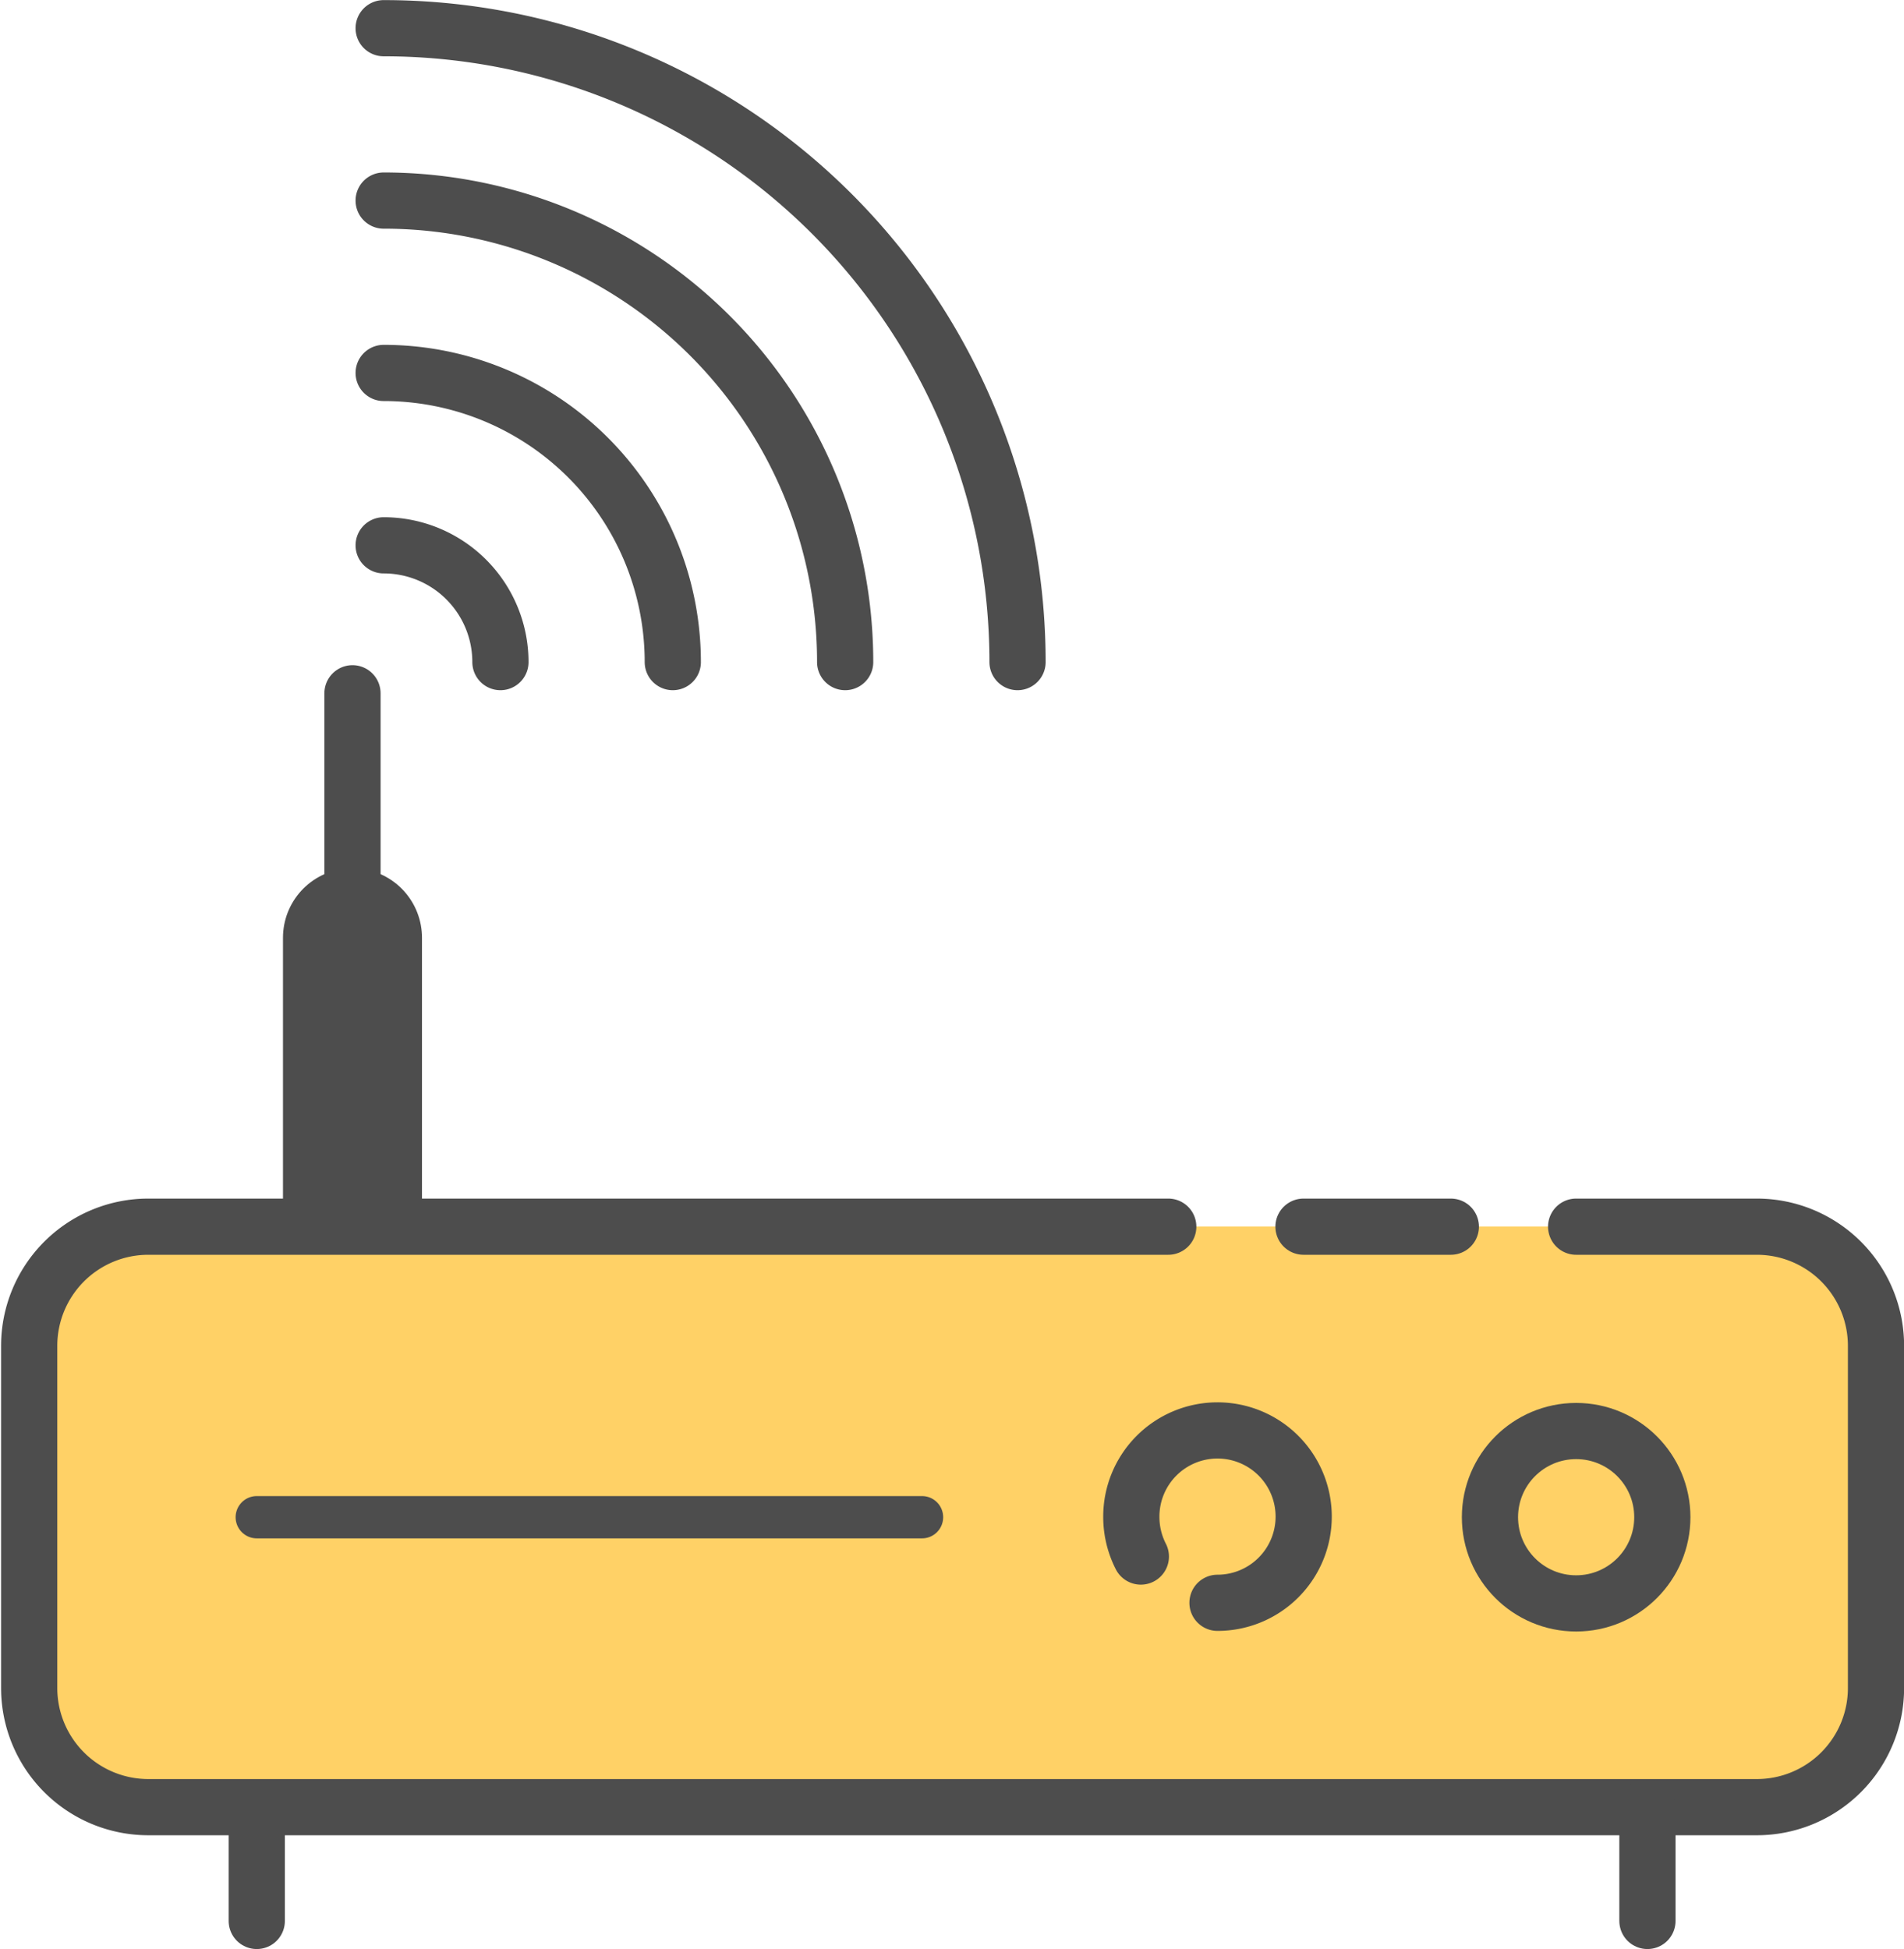 <svg xmlns="http://www.w3.org/2000/svg" viewBox="0 0 95.88 98.15"><defs><style>.cls-1,.cls-2,.cls-5{fill:none;}.cls-1,.cls-2,.cls-4,.cls-5{stroke:#4d4d4d;stroke-linecap:round;stroke-linejoin:round;}.cls-1,.cls-4{stroke-width:2.83px;}.cls-2{stroke-width:7px;}.cls-3,.cls-4{fill:#ffd166;}.cls-5{stroke-width:2.13px;}</style></defs><g id="Layer_2" data-name="Layer 2"><g id="Power_Bank" data-name="Power Bank"><line class="cls-1" x1="17.75" y1="61.77" x2="17.75" y2="34.91"/><line class="cls-2" x1="17.75" y1="61.77" x2="17.75" y2="47.22"/><path class="cls-3" d="M88.47,61.77h-81a6,6,0,0,0-6,6V85a6,6,0,0,0,6,6H88.47a6,6,0,0,0,6-6V67.77A6,6,0,0,0,88.47,61.77Zm-27.16,19a4.34,4.34,0,1,1,4.33-4.33A4.33,4.33,0,0,1,61.31,80.73Zm18.06,0A4.34,4.34,0,1,1,83.7,76.4,4.33,4.33,0,0,1,79.37,80.73Z"/><path class="cls-4" d="M79.37,61.77h9.1a6,6,0,0,1,6,6V85a6,6,0,0,1-6,6h-81a6,6,0,0,1-6-6V67.77a6,6,0,0,1,6-6H58.83"/><line class="cls-1" x1="65.64" y1="61.77" x2="73.06" y2="61.77"/><line class="cls-1" x1="12.93" y1="91.02" x2="12.93" y2="96.73"/><line class="cls-1" x1="82.96" y1="91.02" x2="82.96" y2="96.73"/><path class="cls-1" d="M57.45,78.38a4.38,4.38,0,0,1-.48-2,4.34,4.34,0,1,1,4.34,4.33"/><circle class="cls-1" cx="79.37" cy="76.4" r="4.34"/><line class="cls-5" x1="12.93" y1="76.4" x2="46.43" y2="76.4"/><path class="cls-1" d="M25.2,33.34a5.88,5.88,0,0,0-5.88-5.88"/><path class="cls-1" d="M33.88,33.34A14.56,14.56,0,0,0,19.32,18.78"/><path class="cls-1" d="M42.56,33.34A23.24,23.24,0,0,0,19.32,10.1"/><path class="cls-1" d="M51.24,33.34A31.92,31.92,0,0,0,19.32,1.42"/></g></g></svg>